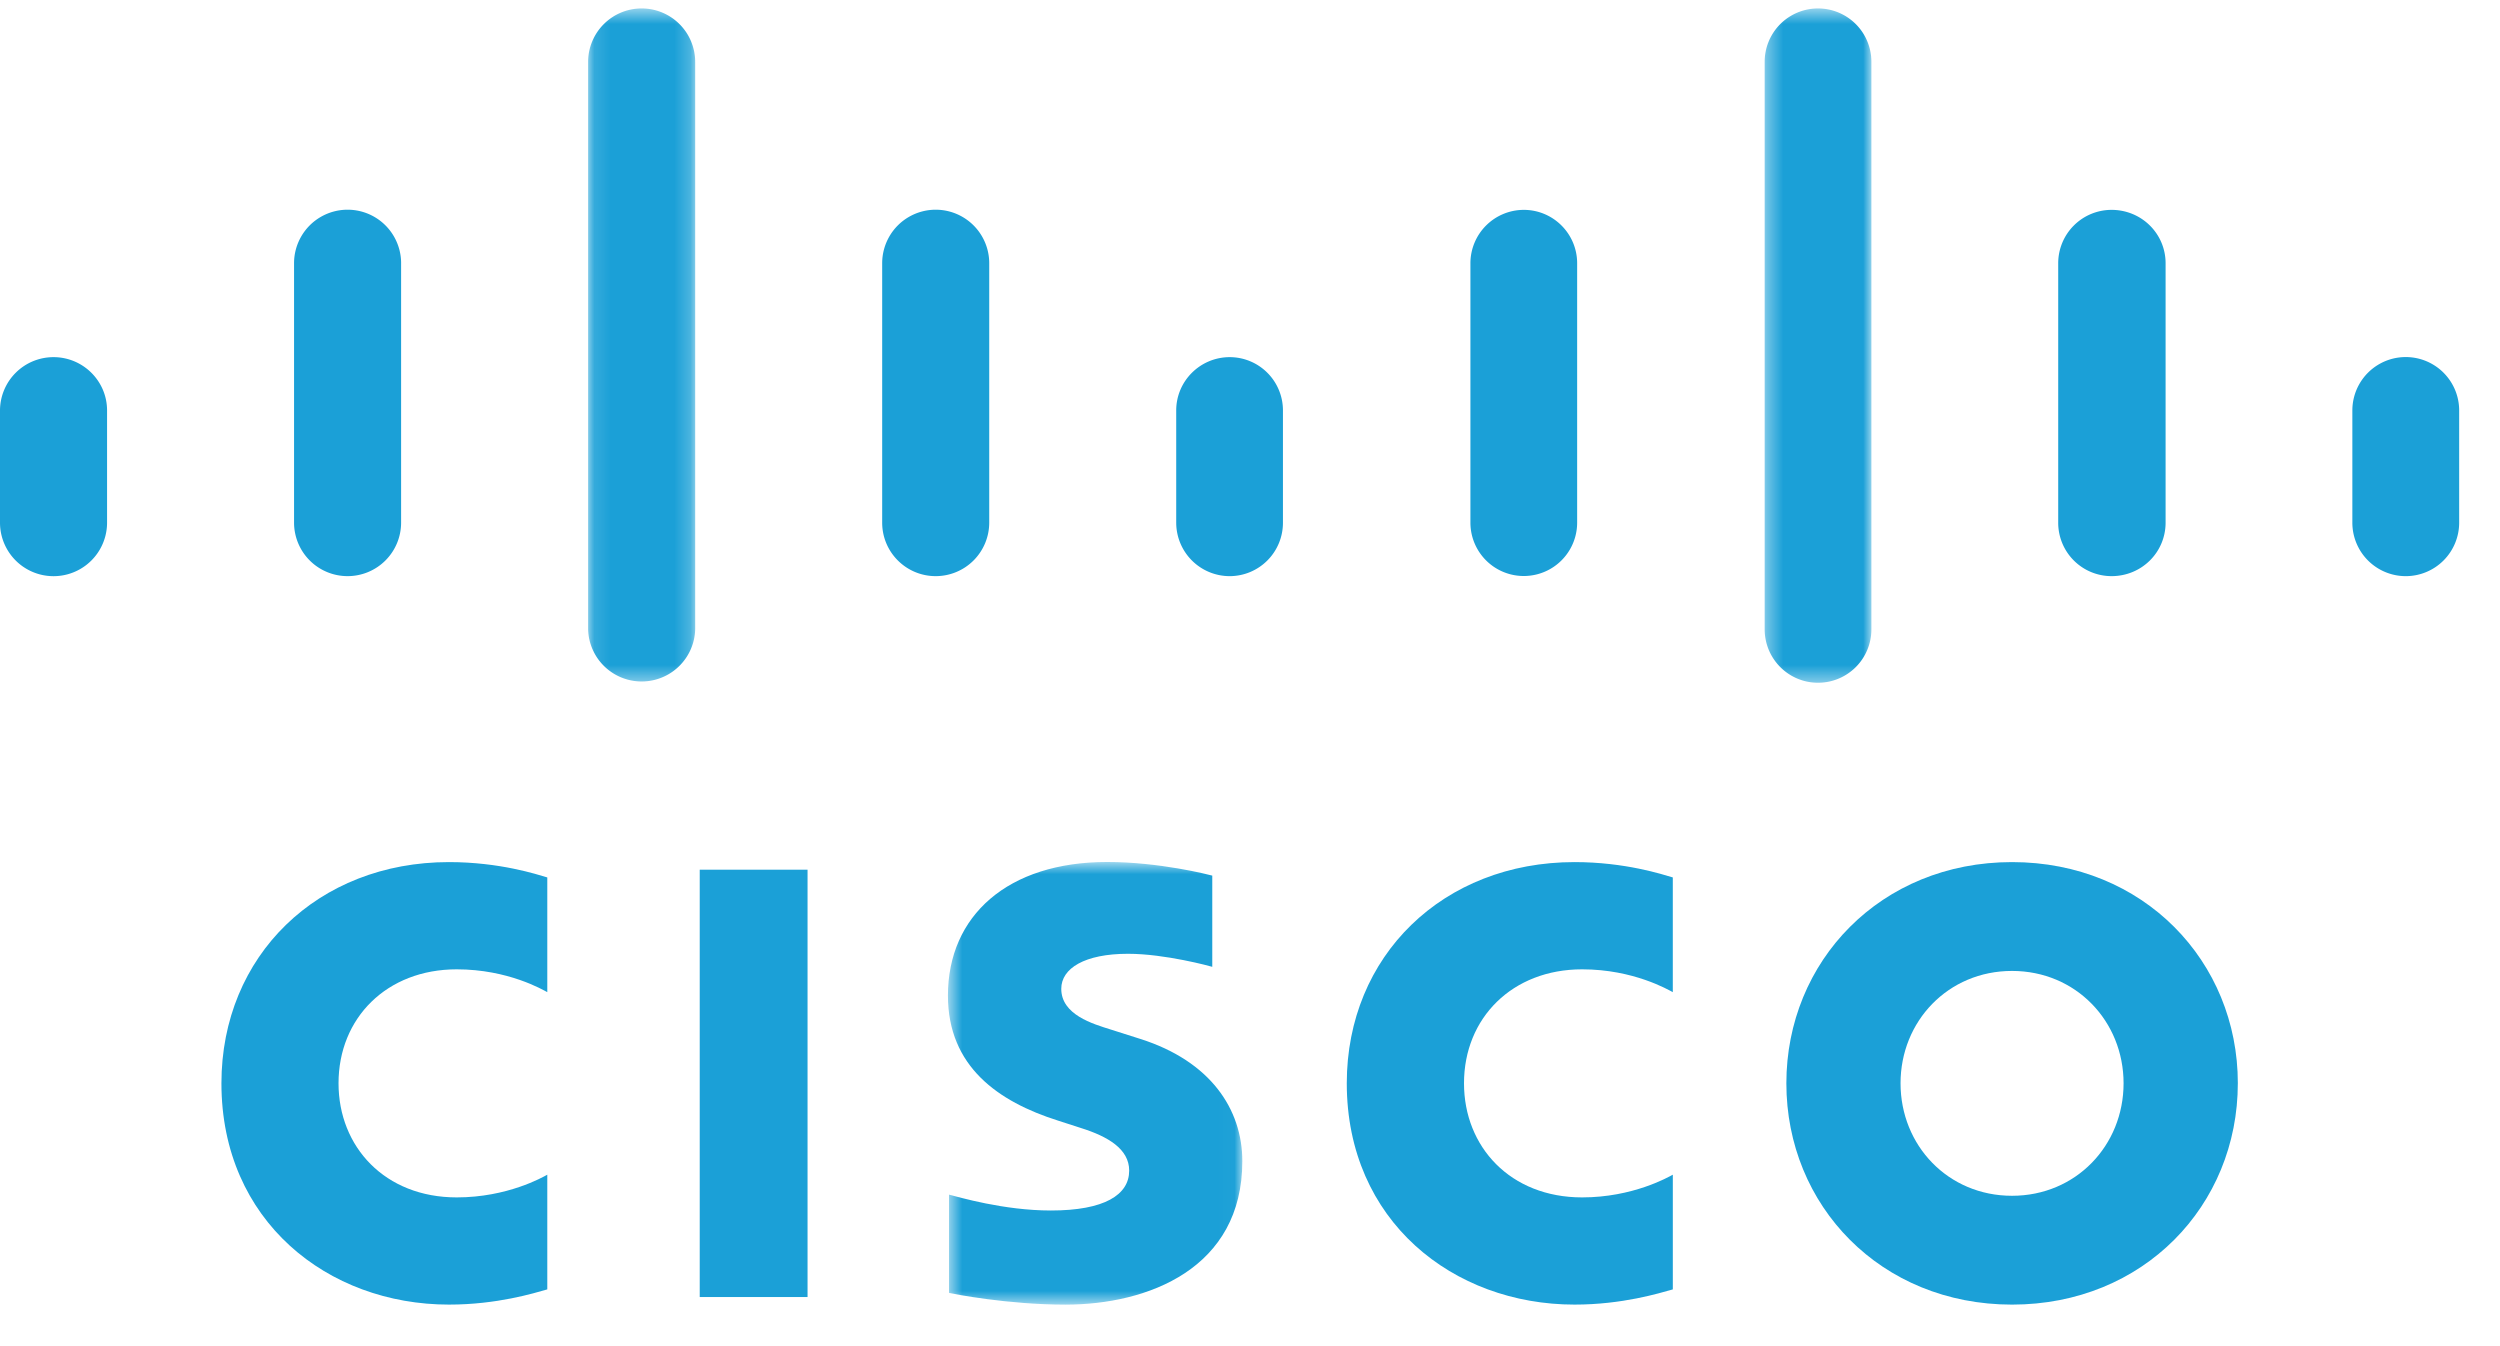 <svg width="156" height="84" xmlns="http://www.w3.org/2000/svg" xmlns:xlink="http://www.w3.org/1999/xlink"><defs><path id="path-1" d="M.61.736h18.37v27.62H.61z"/><path id="path-3" d="M.11.528h6.682v42.076H.11z"/><path id="path-5" d="M.351.528h6.66v42.076H.351z"/></defs><g id="Page-1" stroke="none" stroke-width="1" fill="none" fill-rule="evenodd"><g id="Artboard" transform="translate(-111 -110)"><g id="Group-76" transform="translate(111 110)"><path id="Fill-1" fill="#1BA0D7" d="M43.663 80.935h6.728V54.269h-6.728z"/><path d="M104.383 61.91c-.275-.141-2.442-1.424-5.66-1.424-4.35 0-7.369 3.03-7.369 7.112 0 3.963 2.889 7.12 7.37 7.12 3.162 0 5.363-1.257 5.66-1.417v7.157c-.845.237-3.144.949-6.133.949-7.568 0-14.212-5.218-14.212-13.809 0-7.962 6.012-13.803 14.212-13.803 3.155 0 5.495.77 6.132.957v7.158z" id="Fill-2" fill="#1BA0D7"/><path d="M34.15 61.91c-.27-.141-2.433-1.424-5.651-1.424-4.36 0-7.375 3.03-7.375 7.112 0 3.963 2.89 7.12 7.375 7.12 3.163 0 5.362-1.257 5.652-1.417v7.157c-.837.237-3.131.949-6.136.949-7.564 0-14.198-5.218-14.198-13.809 0-7.962 6.008-13.803 14.198-13.803 3.166 0 5.503.77 6.136.957v7.158z" id="Fill-4" fill="#1BA0D7"/><path d="M139.64 67.598c0 7.628-5.888 13.81-14.089 13.81-8.202 0-14.082-6.182-14.082-13.81 0-7.615 5.88-13.803 14.082-13.803 8.2 0 14.09 6.188 14.09 13.803m-14.09-7.012c-3.992 0-6.957 3.142-6.957 7.012 0 3.878 2.965 7.019 6.957 7.019 3.987 0 6.96-3.14 6.96-7.019 0-3.87-2.973-7.012-6.96-7.012" id="Fill-6" fill="#1BA0D7"/><g id="Group-10" transform="translate(58.54 53.053)"><mask id="mask-2" fill="#fff"><use xlink:href="#path-1"/></mask><path d="M17.106 7.277c-.1-.032-2.934-.814-5.26-.814-2.696 0-4.163.904-4.163 2.185 0 1.624 1.978 2.191 3.085 2.54l1.856.59c4.367 1.39 6.357 4.38 6.357 7.628 0 6.699-5.89 8.95-11.04 8.95-3.579 0-6.931-.659-7.261-.73v-6.134c.591.148 3.414.99 6.353.99 3.348 0 4.888-.978 4.888-2.49 0-1.351-1.333-2.13-3.002-2.655-.407-.136-1.019-.328-1.436-.464-3.747-1.185-6.872-3.387-6.872-7.8C.61 4.083 4.346.735 10.547.735c3.276 0 6.358.795 6.559.85v5.691z" id="Fill-8" fill="#1BA0D7" mask="url(#mask-2)"/></g><path d="M6.681 25.613c0-1.837-1.5-3.327-3.34-3.327A3.338 3.338 0 0 0 0 25.613v7a3.34 3.34 0 0 0 6.681 0v-7z" id="Fill-11" fill="#1BA0D7"/><path d="M25.03 16.426a3.34 3.34 0 0 0-6.681 0v16.187a3.34 3.34 0 0 0 3.342 3.338 3.338 3.338 0 0 0 3.338-3.338V16.426z" id="Fill-13" fill="#1BA0D7"/><g id="Group-17" transform="translate(36.588)"><mask id="mask-4" fill="#fff"><use xlink:href="#path-3"/></mask><path d="M6.792 3.857a3.34 3.34 0 0 0-3.34-3.33A3.34 3.34 0 0 0 .11 3.857v35.407a3.342 3.342 0 0 0 6.682 0V3.857z" id="Fill-15" fill="#1BA0D7" mask="url(#mask-4)"/></g><path d="M61.728 16.426a3.34 3.34 0 0 0-6.68 0v16.187c0 1.849 1.5 3.338 3.34 3.338a3.34 3.34 0 0 0 3.34-3.338V16.426z" id="Fill-18" fill="#1BA0D7"/><path d="M80.056 25.613a3.325 3.325 0 0 0-3.32-3.327c-1.84 0-3.34 1.49-3.34 3.327v7a3.34 3.34 0 0 0 3.34 3.339 3.33 3.33 0 0 0 3.32-3.34v-6.999z" id="Fill-20" fill="#1BA0D7"/><path d="M98.414 16.426c0-1.836-1.49-3.33-3.33-3.33a3.335 3.335 0 0 0-3.33 3.33v16.187a3.33 3.33 0 1 0 6.66 0V16.426z" id="Fill-22" fill="#1BA0D7"/><g id="Group-26" transform="translate(109.764)"><mask id="mask-6" fill="#fff"><use xlink:href="#path-5"/></mask><path d="M7.011 3.857a3.33 3.33 0 0 0-6.66 0v35.407c0 1.848 1.49 3.34 3.332 3.34a3.331 3.331 0 0 0 3.328-3.34V3.857z" id="Fill-24" fill="#1BA0D7" mask="url(#mask-6)"/></g><path d="M135.133 16.426c0-1.836-1.49-3.33-3.372-3.33a3.331 3.331 0 0 0-3.329 3.33v16.187a3.33 3.33 0 0 0 3.329 3.338c1.882 0 3.372-1.49 3.372-3.338V16.426z" id="Fill-27" fill="#1BA0D7"/><path d="M153.452 25.613a3.332 3.332 0 1 0-6.665 0v7a3.336 3.336 0 0 0 3.334 3.339 3.335 3.335 0 0 0 3.331-3.34v-6.999z" id="Fill-29" fill="#1BA0D7"/></g></g></g></svg>